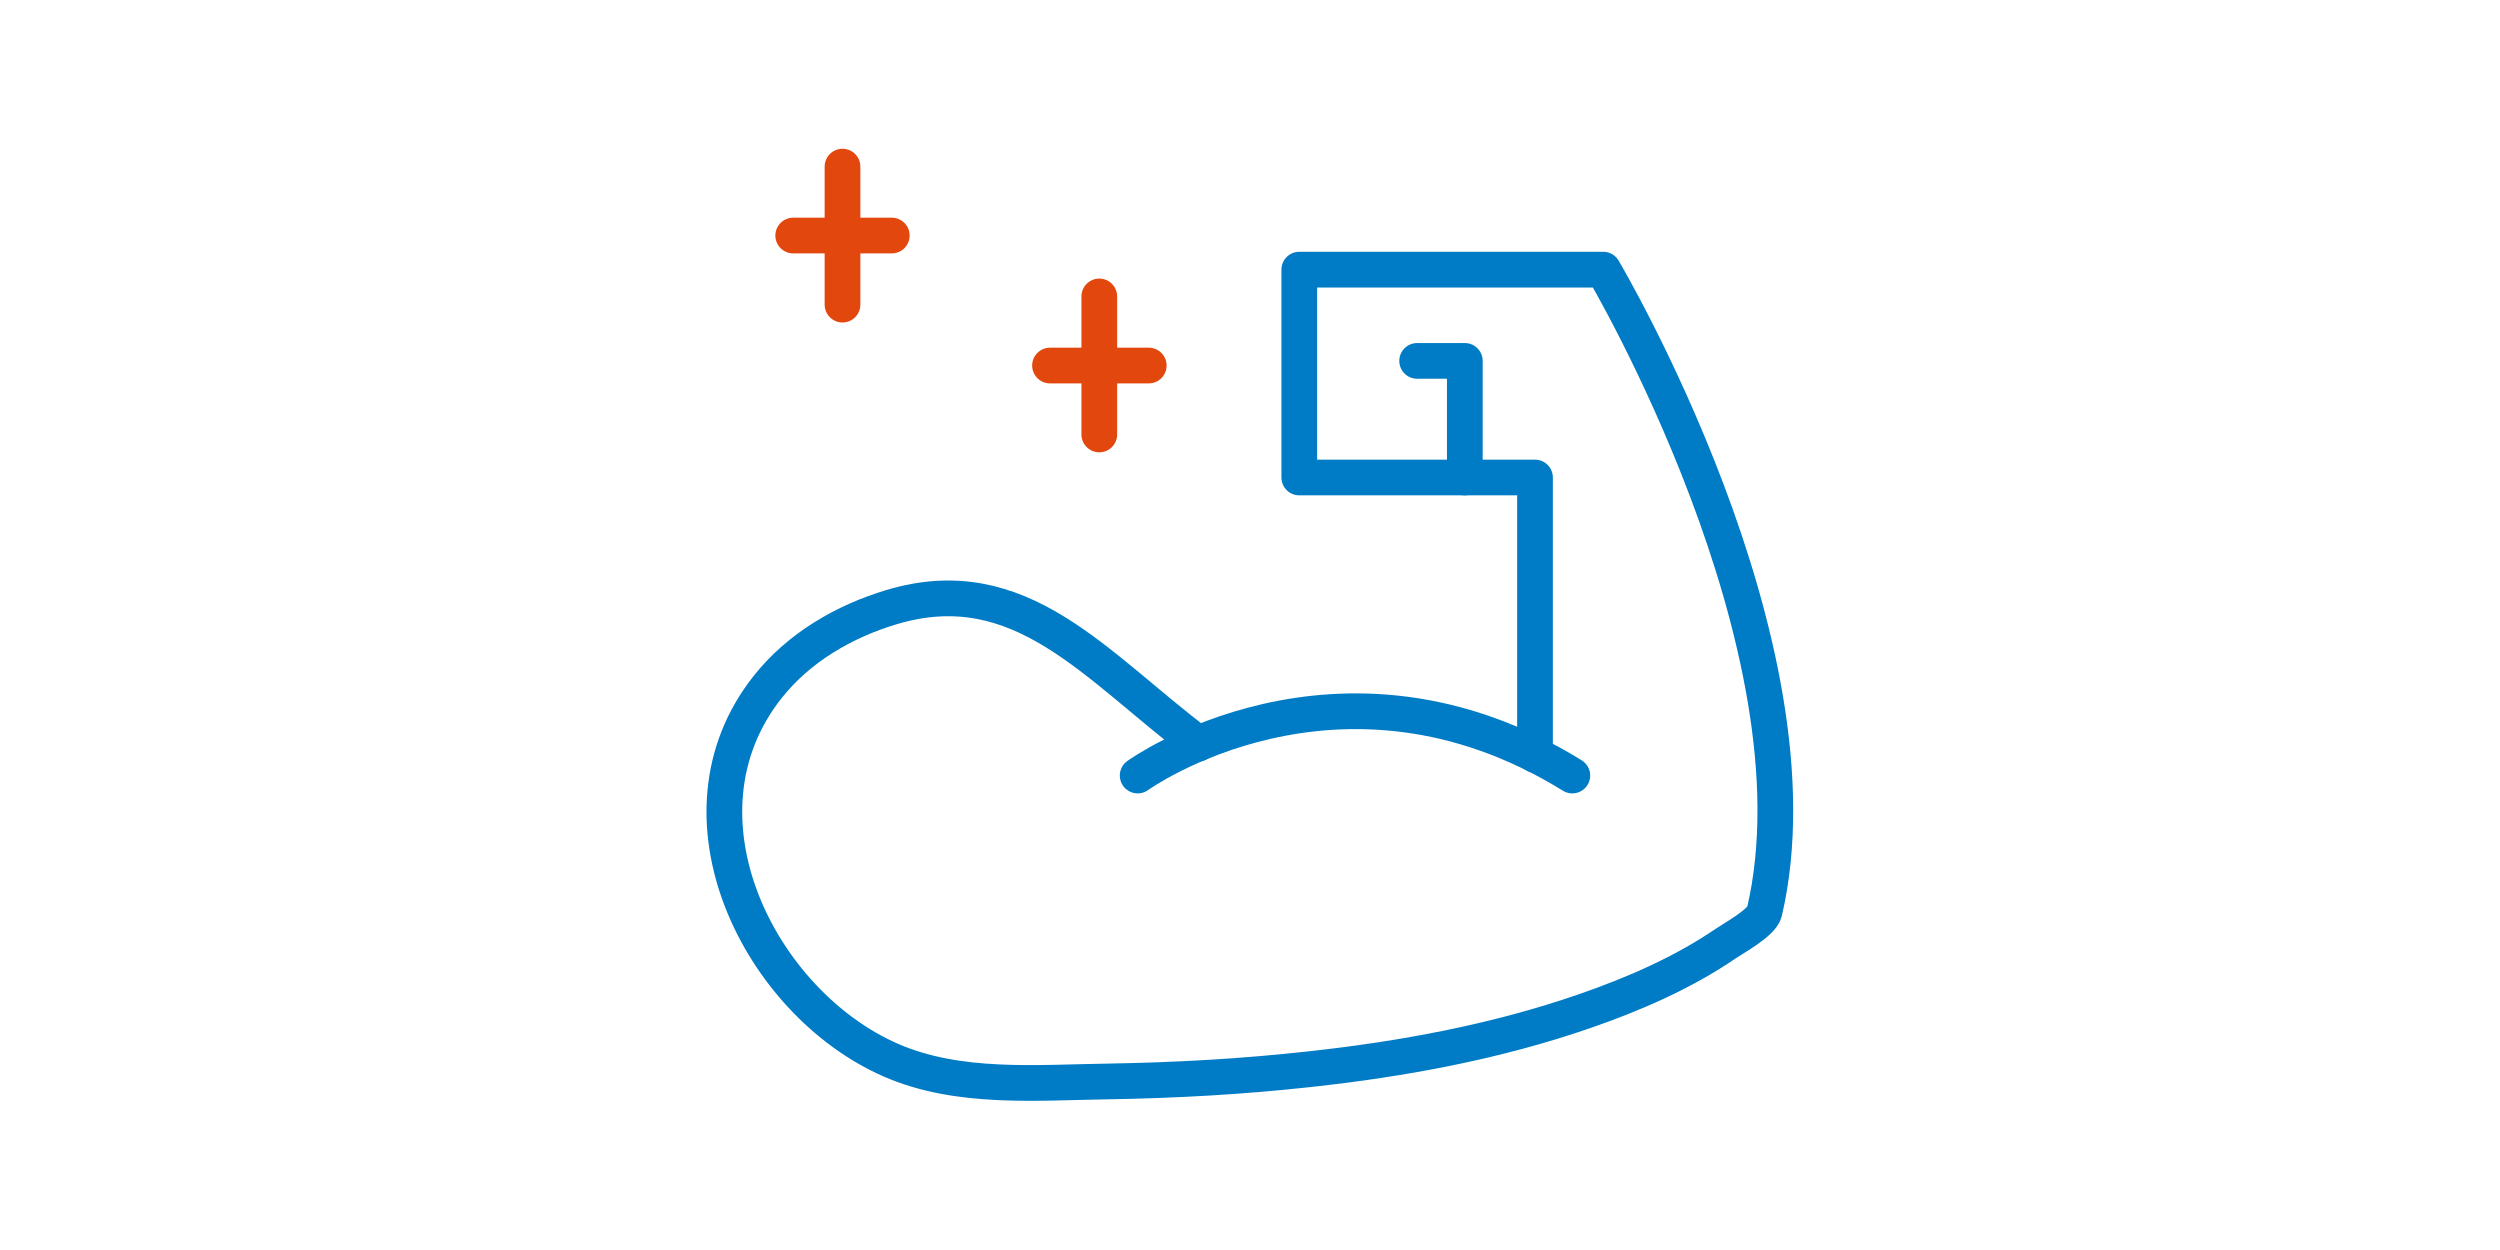 <?xml version="1.0" encoding="UTF-8"?>
<svg id="_レイヤー_1" data-name="レイヤー 1" xmlns="http://www.w3.org/2000/svg" viewBox="0 0 140 70">
  <defs>
    <style>
      .cls-1, .cls-2 {
        stroke: #007bc5;
      }

      .cls-1, .cls-2, .cls-3 {
        fill: none;
        stroke-linecap: round;
        stroke-width: 2px;
      }

      .cls-1, .cls-3 {
        stroke-linejoin: round;
      }

      .cls-2 {
        stroke-miterlimit: 10;
      }

      .cls-3 {
        stroke: #e2470d;
      }
    </style>
  </defs>
  <path class="cls-1" d="m85.96,42.27v-15.53h-13.2v-11.64h17.02s12.5,21.08,9.03,35.96c-.15.62-1.72,1.47-2.17,1.78-2.42,1.65-5.13,2.82-7.86,3.77-5.01,1.74-10.25,2.7-15.49,3.27-3.72.41-7.47.62-11.21.68-4.01.06-8.41.46-12.19-1.19-7.35-3.21-12.63-13.67-6.9-20.9,1.76-2.22,4.28-3.67,6.93-4.47,7.23-2.17,11.43,3.3,17.19,7.64"/>
  <polyline class="cls-1" points="79.36 20.21 82.03 20.21 82.03 26.74"/>
  <g>
    <line class="cls-3" x1="58.8" y1="20.47" x2="64.33" y2="20.47"/>
    <line class="cls-3" x1="61.56" y1="16.6" x2="61.56" y2="24.33"/>
  </g>
  <g>
    <line class="cls-3" x1="44.42" y1="13.19" x2="49.94" y2="13.19"/>
    <line class="cls-3" x1="47.18" y1="9.33" x2="47.18" y2="17.06"/>
  </g>
  <path class="cls-2" d="m63.71,43.43s11.24-8.1,24.34,0"/>
</svg>